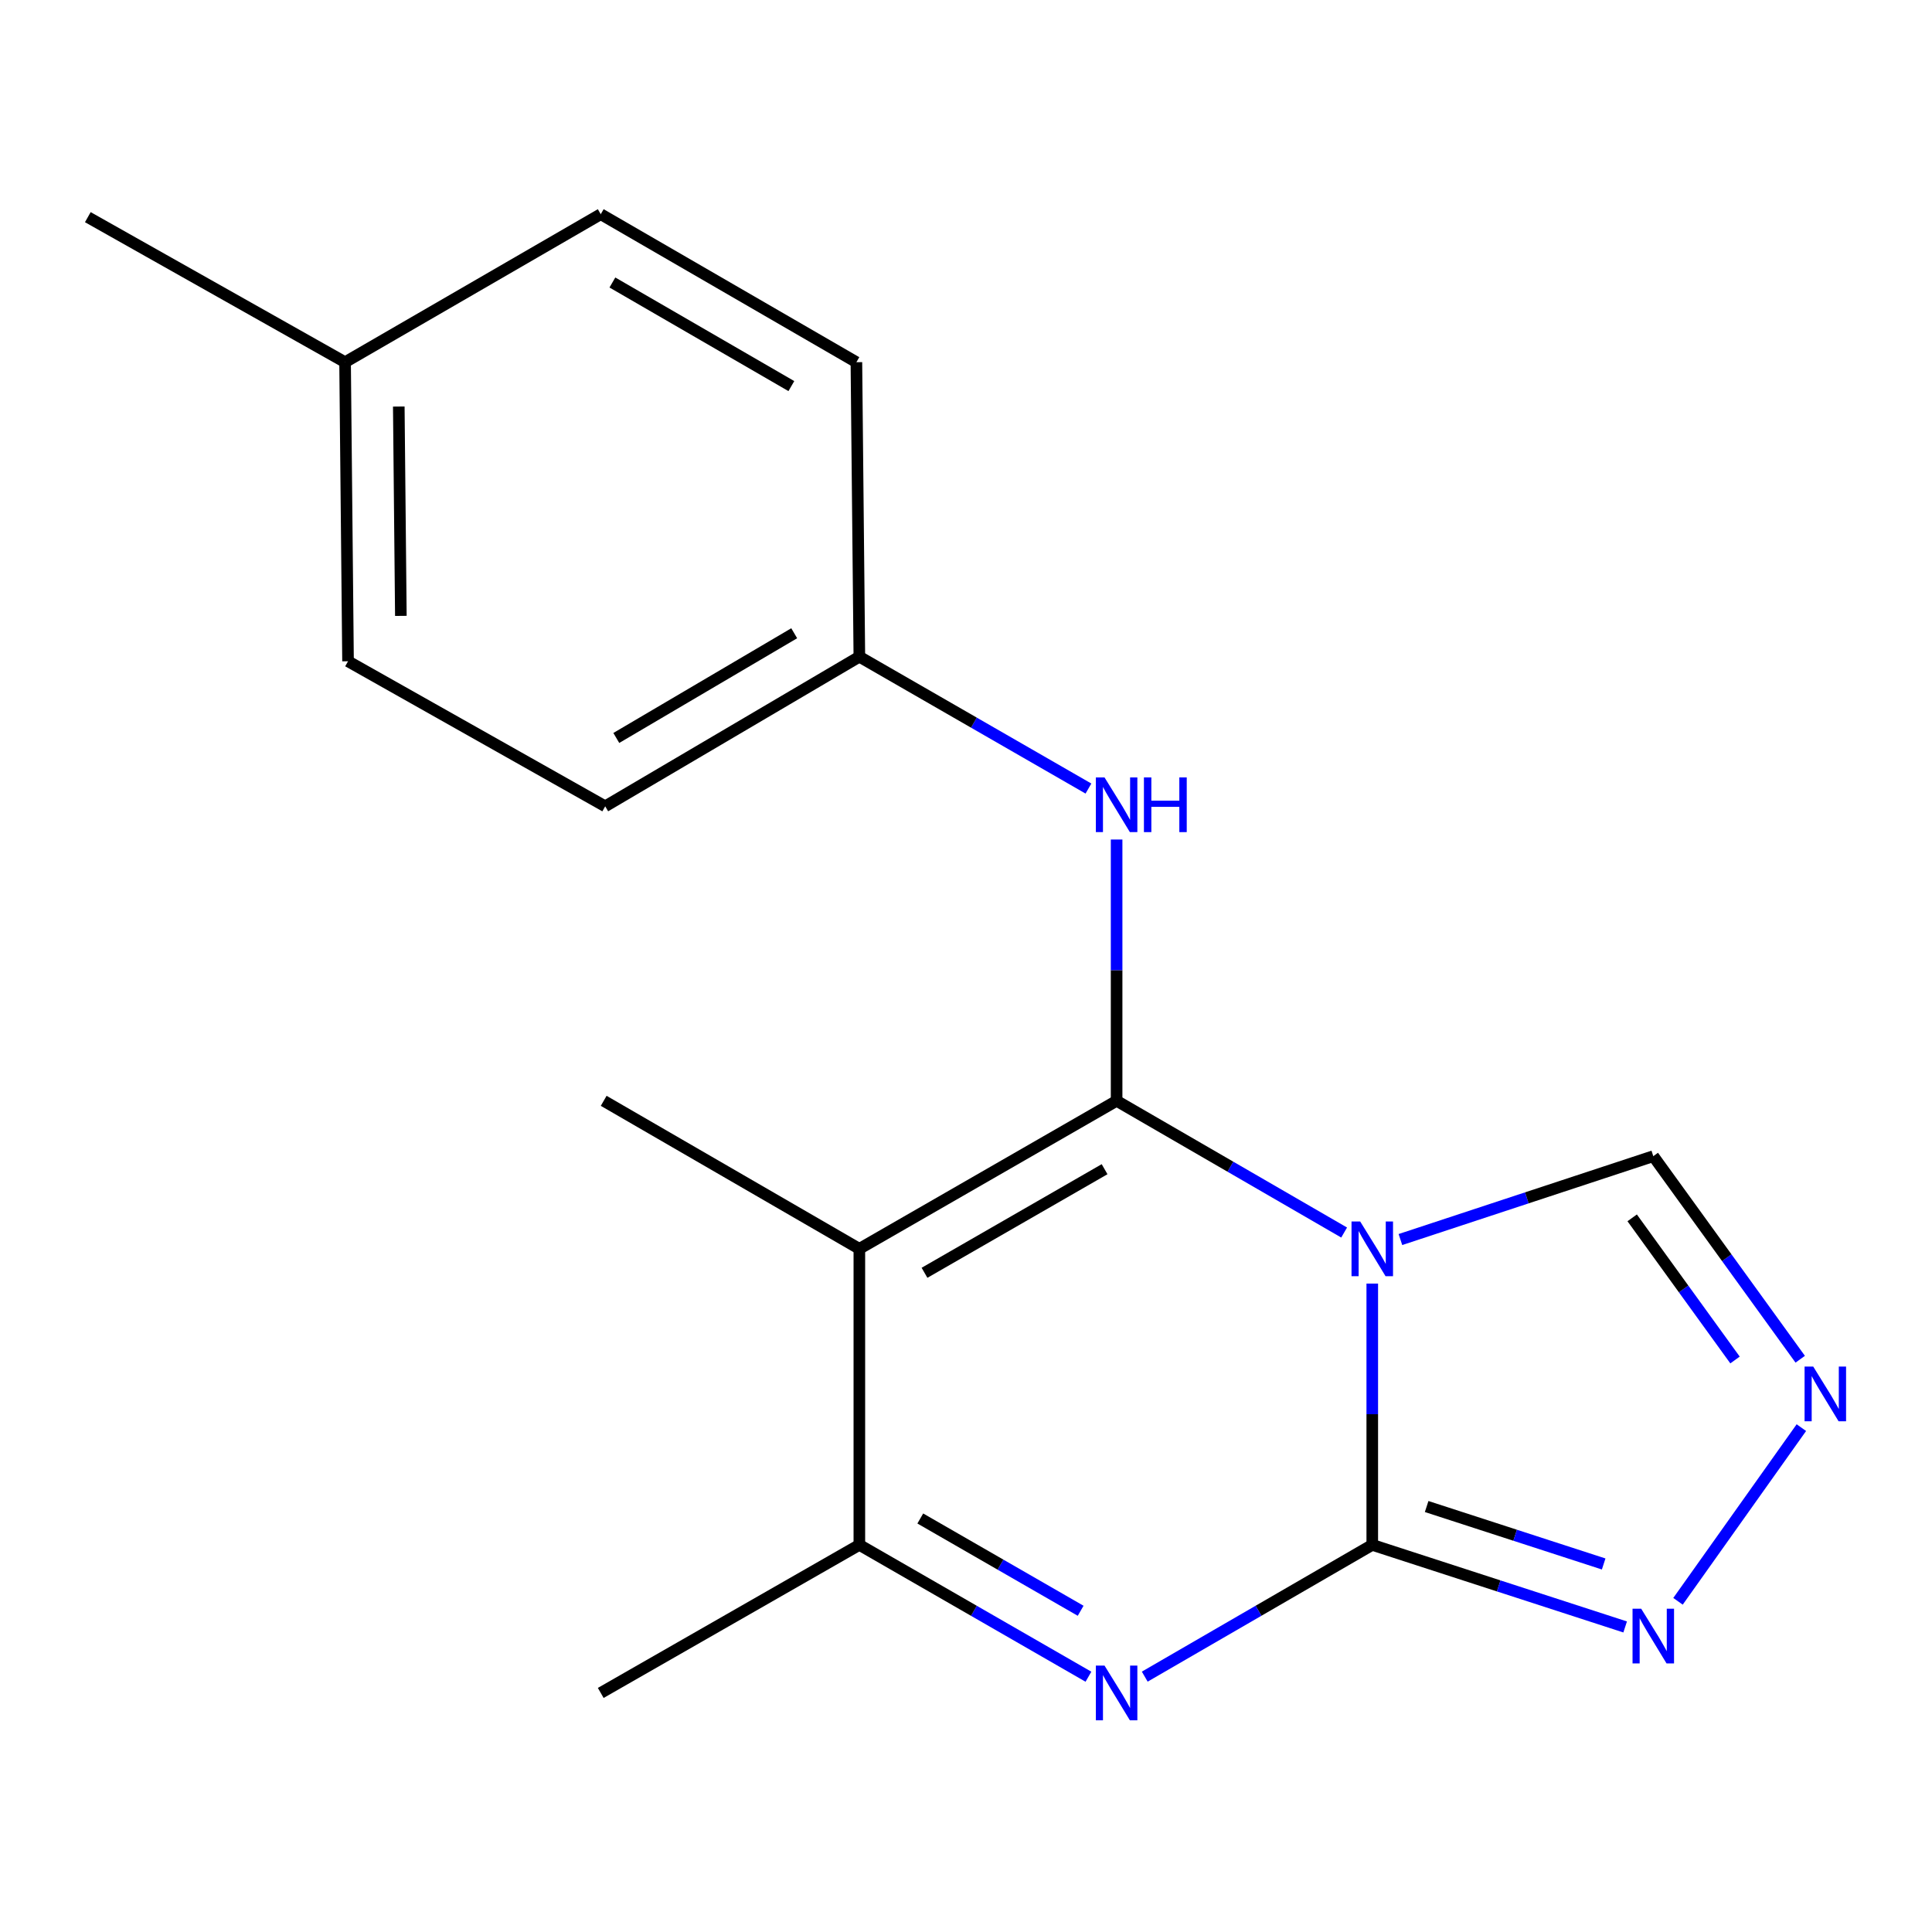 <?xml version='1.0' encoding='iso-8859-1'?>
<svg version='1.1' baseProfile='full'
              xmlns='http://www.w3.org/2000/svg'
                      xmlns:rdkit='http://www.rdkit.org/xml'
                      xmlns:xlink='http://www.w3.org/1999/xlink'
                  xml:space='preserve'
width='1000px' height='1000px' viewBox='0 0 1000 1000'>
<!-- END OF HEADER -->
<rect style='opacity:1.0;fill:#FFFFFF;stroke:none' width='1000' height='1000' x='0' y='0'> </rect>
<path class='bond-0' d='M 695.723,637.958 L 636.84,603.872' style='fill:none;fill-rule:evenodd;stroke:#0000FF;stroke-width:6px;stroke-linecap:butt;stroke-linejoin:miter;stroke-opacity:1' />
<path class='bond-0' d='M 636.84,603.872 L 577.956,569.785' style='fill:none;fill-rule:evenodd;stroke:#000000;stroke-width:6px;stroke-linecap:butt;stroke-linejoin:miter;stroke-opacity:1' />
<path class='bond-1' d='M 710.285,664.379 L 710.285,732.003' style='fill:none;fill-rule:evenodd;stroke:#0000FF;stroke-width:6px;stroke-linecap:butt;stroke-linejoin:miter;stroke-opacity:1' />
<path class='bond-1' d='M 710.285,732.003 L 710.285,799.626' style='fill:none;fill-rule:evenodd;stroke:#000000;stroke-width:6px;stroke-linecap:butt;stroke-linejoin:miter;stroke-opacity:1' />
<path class='bond-8' d='M 724.854,641.585 L 790.298,620.007' style='fill:none;fill-rule:evenodd;stroke:#0000FF;stroke-width:6px;stroke-linecap:butt;stroke-linejoin:miter;stroke-opacity:1' />
<path class='bond-8' d='M 790.298,620.007 L 855.742,598.429' style='fill:none;fill-rule:evenodd;stroke:#000000;stroke-width:6px;stroke-linecap:butt;stroke-linejoin:miter;stroke-opacity:1' />
<path class='bond-2' d='M 577.956,569.785 L 444.8,646.388' style='fill:none;fill-rule:evenodd;stroke:#000000;stroke-width:6px;stroke-linecap:butt;stroke-linejoin:miter;stroke-opacity:1' />
<path class='bond-2' d='M 571.732,605.174 L 478.523,658.797' style='fill:none;fill-rule:evenodd;stroke:#000000;stroke-width:6px;stroke-linecap:butt;stroke-linejoin:miter;stroke-opacity:1' />
<path class='bond-7' d='M 577.956,569.785 L 577.956,502.162' style='fill:none;fill-rule:evenodd;stroke:#000000;stroke-width:6px;stroke-linecap:butt;stroke-linejoin:miter;stroke-opacity:1' />
<path class='bond-7' d='M 577.956,502.162 L 577.956,434.538' style='fill:none;fill-rule:evenodd;stroke:#0000FF;stroke-width:6px;stroke-linecap:butt;stroke-linejoin:miter;stroke-opacity:1' />
<path class='bond-3' d='M 710.285,799.626 L 651.402,833.726' style='fill:none;fill-rule:evenodd;stroke:#000000;stroke-width:6px;stroke-linecap:butt;stroke-linejoin:miter;stroke-opacity:1' />
<path class='bond-3' d='M 651.402,833.726 L 592.519,867.826' style='fill:none;fill-rule:evenodd;stroke:#0000FF;stroke-width:6px;stroke-linecap:butt;stroke-linejoin:miter;stroke-opacity:1' />
<path class='bond-5' d='M 710.285,799.626 L 775.732,820.867' style='fill:none;fill-rule:evenodd;stroke:#000000;stroke-width:6px;stroke-linecap:butt;stroke-linejoin:miter;stroke-opacity:1' />
<path class='bond-5' d='M 775.732,820.867 L 841.178,842.108' style='fill:none;fill-rule:evenodd;stroke:#0000FF;stroke-width:6px;stroke-linecap:butt;stroke-linejoin:miter;stroke-opacity:1' />
<path class='bond-5' d='M 738.431,779.773 L 784.243,794.642' style='fill:none;fill-rule:evenodd;stroke:#000000;stroke-width:6px;stroke-linecap:butt;stroke-linejoin:miter;stroke-opacity:1' />
<path class='bond-5' d='M 784.243,794.642 L 830.056,809.511' style='fill:none;fill-rule:evenodd;stroke:#0000FF;stroke-width:6px;stroke-linecap:butt;stroke-linejoin:miter;stroke-opacity:1' />
<path class='bond-10' d='M 444.8,646.388 L 312.471,569.785' style='fill:none;fill-rule:evenodd;stroke:#000000;stroke-width:6px;stroke-linecap:butt;stroke-linejoin:miter;stroke-opacity:1' />
<path class='bond-19' d='M 444.8,646.388 L 444.8,799.626' style='fill:none;fill-rule:evenodd;stroke:#000000;stroke-width:6px;stroke-linecap:butt;stroke-linejoin:miter;stroke-opacity:1' />
<path class='bond-4' d='M 563.376,867.868 L 504.088,833.747' style='fill:none;fill-rule:evenodd;stroke:#0000FF;stroke-width:6px;stroke-linecap:butt;stroke-linejoin:miter;stroke-opacity:1' />
<path class='bond-4' d='M 504.088,833.747 L 444.8,799.626' style='fill:none;fill-rule:evenodd;stroke:#000000;stroke-width:6px;stroke-linecap:butt;stroke-linejoin:miter;stroke-opacity:1' />
<path class='bond-4' d='M 559.342,833.735 L 517.841,809.85' style='fill:none;fill-rule:evenodd;stroke:#0000FF;stroke-width:6px;stroke-linecap:butt;stroke-linejoin:miter;stroke-opacity:1' />
<path class='bond-4' d='M 517.841,809.85 L 476.34,785.965' style='fill:none;fill-rule:evenodd;stroke:#000000;stroke-width:6px;stroke-linecap:butt;stroke-linejoin:miter;stroke-opacity:1' />
<path class='bond-14' d='M 444.8,799.626 L 310.94,876.26' style='fill:none;fill-rule:evenodd;stroke:#000000;stroke-width:6px;stroke-linecap:butt;stroke-linejoin:miter;stroke-opacity:1' />
<path class='bond-18' d='M 868.531,828.831 L 932.386,738.942' style='fill:none;fill-rule:evenodd;stroke:#0000FF;stroke-width:6px;stroke-linecap:butt;stroke-linejoin:miter;stroke-opacity:1' />
<path class='bond-6' d='M 931.79,703.533 L 893.766,650.981' style='fill:none;fill-rule:evenodd;stroke:#0000FF;stroke-width:6px;stroke-linecap:butt;stroke-linejoin:miter;stroke-opacity:1' />
<path class='bond-6' d='M 893.766,650.981 L 855.742,598.429' style='fill:none;fill-rule:evenodd;stroke:#000000;stroke-width:6px;stroke-linecap:butt;stroke-linejoin:miter;stroke-opacity:1' />
<path class='bond-6' d='M 898.045,703.93 L 871.428,667.143' style='fill:none;fill-rule:evenodd;stroke:#0000FF;stroke-width:6px;stroke-linecap:butt;stroke-linejoin:miter;stroke-opacity:1' />
<path class='bond-6' d='M 871.428,667.143 L 844.811,630.357' style='fill:none;fill-rule:evenodd;stroke:#000000;stroke-width:6px;stroke-linecap:butt;stroke-linejoin:miter;stroke-opacity:1' />
<path class='bond-9' d='M 563.376,408.156 L 504.088,374.035' style='fill:none;fill-rule:evenodd;stroke:#0000FF;stroke-width:6px;stroke-linecap:butt;stroke-linejoin:miter;stroke-opacity:1' />
<path class='bond-9' d='M 504.088,374.035 L 444.8,339.913' style='fill:none;fill-rule:evenodd;stroke:#000000;stroke-width:6px;stroke-linecap:butt;stroke-linejoin:miter;stroke-opacity:1' />
<path class='bond-12' d='M 444.8,339.913 L 443.269,187.472' style='fill:none;fill-rule:evenodd;stroke:#000000;stroke-width:6px;stroke-linecap:butt;stroke-linejoin:miter;stroke-opacity:1' />
<path class='bond-13' d='M 444.8,339.913 L 313.253,417.344' style='fill:none;fill-rule:evenodd;stroke:#000000;stroke-width:6px;stroke-linecap:butt;stroke-linejoin:miter;stroke-opacity:1' />
<path class='bond-13' d='M 411.082,327.767 L 318.999,381.968' style='fill:none;fill-rule:evenodd;stroke:#000000;stroke-width:6px;stroke-linecap:butt;stroke-linejoin:miter;stroke-opacity:1' />
<path class='bond-11' d='M 178.611,187.472 L 180.142,342.272' style='fill:none;fill-rule:evenodd;stroke:#000000;stroke-width:6px;stroke-linecap:butt;stroke-linejoin:miter;stroke-opacity:1' />
<path class='bond-11' d='M 206.411,210.419 L 207.483,318.779' style='fill:none;fill-rule:evenodd;stroke:#000000;stroke-width:6px;stroke-linecap:butt;stroke-linejoin:miter;stroke-opacity:1' />
<path class='bond-17' d='M 178.611,187.472 L 45.455,112.401' style='fill:none;fill-rule:evenodd;stroke:#000000;stroke-width:6px;stroke-linecap:butt;stroke-linejoin:miter;stroke-opacity:1' />
<path class='bond-20' d='M 178.611,187.472 L 310.94,110.869' style='fill:none;fill-rule:evenodd;stroke:#000000;stroke-width:6px;stroke-linecap:butt;stroke-linejoin:miter;stroke-opacity:1' />
<path class='bond-16' d='M 443.269,187.472 L 310.94,110.869' style='fill:none;fill-rule:evenodd;stroke:#000000;stroke-width:6px;stroke-linecap:butt;stroke-linejoin:miter;stroke-opacity:1' />
<path class='bond-16' d='M 409.606,199.844 L 316.976,146.221' style='fill:none;fill-rule:evenodd;stroke:#000000;stroke-width:6px;stroke-linecap:butt;stroke-linejoin:miter;stroke-opacity:1' />
<path class='bond-15' d='M 313.253,417.344 L 180.142,342.272' style='fill:none;fill-rule:evenodd;stroke:#000000;stroke-width:6px;stroke-linecap:butt;stroke-linejoin:miter;stroke-opacity:1' />
<path  class='atom-0' d='M 704.025 632.228
L 713.305 647.228
Q 714.225 648.708, 715.705 651.388
Q 717.185 654.068, 717.265 654.228
L 717.265 632.228
L 721.025 632.228
L 721.025 660.548
L 717.145 660.548
L 707.185 644.148
Q 706.025 642.228, 704.785 640.028
Q 703.585 637.828, 703.225 637.148
L 703.225 660.548
L 699.545 660.548
L 699.545 632.228
L 704.025 632.228
' fill='#0000FF'/>
<path  class='atom-4' d='M 571.696 862.1
L 580.976 877.1
Q 581.896 878.58, 583.376 881.26
Q 584.856 883.94, 584.936 884.1
L 584.936 862.1
L 588.696 862.1
L 588.696 890.42
L 584.816 890.42
L 574.856 874.02
Q 573.696 872.1, 572.456 869.9
Q 571.256 867.7, 570.896 867.02
L 570.896 890.42
L 567.216 890.42
L 567.216 862.1
L 571.696 862.1
' fill='#0000FF'/>
<path  class='atom-6' d='M 849.482 832.675
L 858.762 847.675
Q 859.682 849.155, 861.162 851.835
Q 862.642 854.515, 862.722 854.675
L 862.722 832.675
L 866.482 832.675
L 866.482 860.995
L 862.602 860.995
L 852.642 844.595
Q 851.482 842.675, 850.242 840.475
Q 849.042 838.275, 848.682 837.595
L 848.682 860.995
L 845.002 860.995
L 845.002 832.675
L 849.482 832.675
' fill='#0000FF'/>
<path  class='atom-7' d='M 938.523 707.331
L 947.803 722.331
Q 948.723 723.811, 950.203 726.491
Q 951.683 729.171, 951.763 729.331
L 951.763 707.331
L 955.523 707.331
L 955.523 735.651
L 951.643 735.651
L 941.683 719.251
Q 940.523 717.331, 939.283 715.131
Q 938.083 712.931, 937.723 712.251
L 937.723 735.651
L 934.043 735.651
L 934.043 707.331
L 938.523 707.331
' fill='#0000FF'/>
<path  class='atom-8' d='M 571.696 402.387
L 580.976 417.387
Q 581.896 418.867, 583.376 421.547
Q 584.856 424.227, 584.936 424.387
L 584.936 402.387
L 588.696 402.387
L 588.696 430.707
L 584.816 430.707
L 574.856 414.307
Q 573.696 412.387, 572.456 410.187
Q 571.256 407.987, 570.896 407.307
L 570.896 430.707
L 567.216 430.707
L 567.216 402.387
L 571.696 402.387
' fill='#0000FF'/>
<path  class='atom-8' d='M 592.096 402.387
L 595.936 402.387
L 595.936 414.427
L 610.416 414.427
L 610.416 402.387
L 614.256 402.387
L 614.256 430.707
L 610.416 430.707
L 610.416 417.627
L 595.936 417.627
L 595.936 430.707
L 592.096 430.707
L 592.096 402.387
' fill='#0000FF'/>
</svg>
